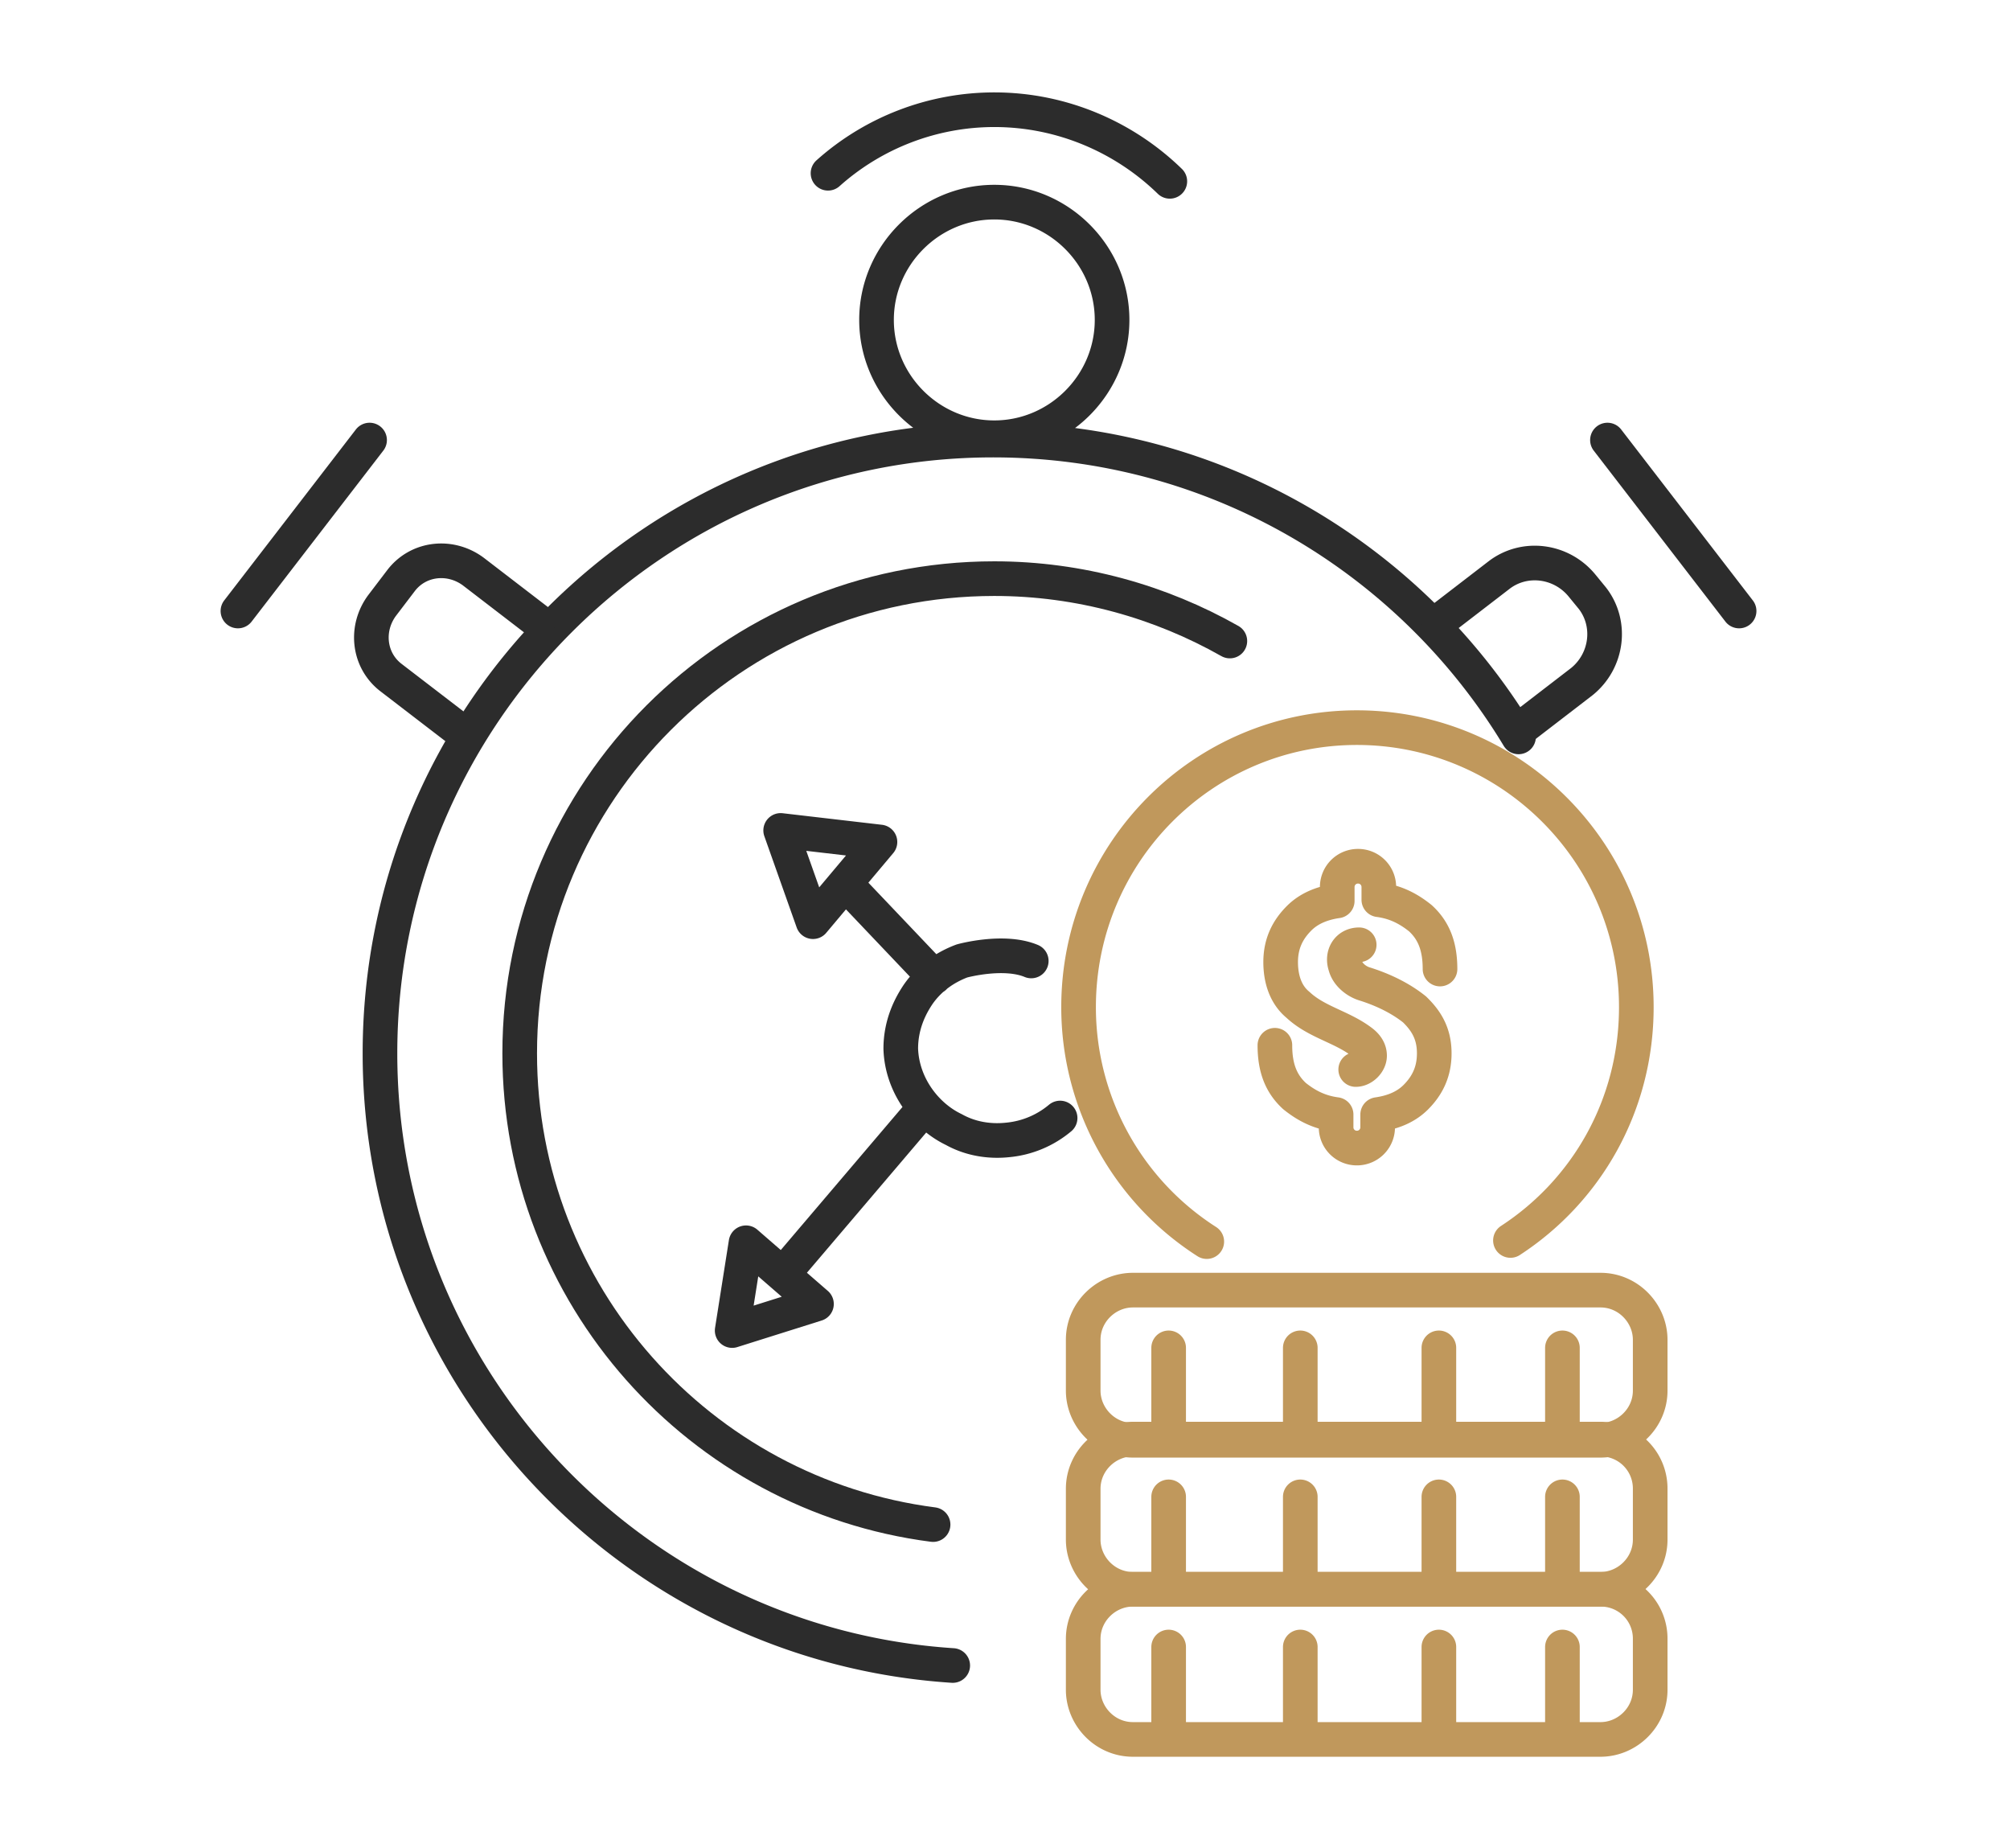 <svg xmlns="http://www.w3.org/2000/svg" width="99" height="91" fill="none"><path stroke="#2C2C2C" stroke-linecap="round" stroke-linejoin="round" stroke-miterlimit="10" stroke-width="1.706" d="M45.958 75.075C34.47 73.596 25.597 63.757 25.597 51.87c0-12.91 10.465-23.376 23.375-23.376 4.21 0 8.19 1.138 11.603 3.072"/><path stroke="#2C2C2C" stroke-linecap="round" stroke-linejoin="round" stroke-miterlimit="10" stroke-width="1.706" d="M46.925 82.014c-15.754-1.024-28.21-14.162-28.21-30.144 0-16.664 13.536-30.2 30.2-30.2 10.978 0 20.59 5.857 25.879 14.616M40.783 8.531a12.3 12.3 0 0 1 8.19-3.128c3.355 0 6.426 1.365 8.645 3.526m-2.844 6.825c0 3.185-2.617 5.802-5.802 5.802s-5.8-2.617-5.8-5.802 2.616-5.8 5.8-5.8c3.185 0 5.802 2.615 5.802 5.8"/><path stroke="#2C2C2C" stroke-linecap="round" stroke-linejoin="round" stroke-miterlimit="10" stroke-width="1.706" d="m26.507 30.599-3.185-2.446c-1.138-.853-2.73-.682-3.583.455l-.91 1.195c-.853 1.137-.683 2.73.455 3.583l3.185 2.445M18.203 21.67l-6.484 8.417m59.151.512 2.957-2.275c1.251-.967 3.071-.74 4.095.512l.512.625c.967 1.252.74 3.072-.512 4.095l-2.958 2.275m4.209-14.161 6.484 8.417M50.793 47.32c-1.365-.569-3.413 0-3.413 0-.91.341-1.65.91-2.161 1.65-.342.511-.853 1.421-.853 2.672.056 1.764 1.194 3.3 2.616 3.982 1.024.569 2.047.569 2.616.512a4.7 4.7 0 0 0 2.616-1.081m-6.768-.398-6.825 8.02m3.015-19.167 4.379 4.606m-5.972-2.73-1.592-4.493 4.89.569zm.171 18.826-4.152 1.308.682-4.322z"/><path stroke="#C0985C" stroke-linecap="round" stroke-linejoin="round" stroke-miterlimit="10" stroke-width="1.706" d="M62.793 51.472c0 1.08.285 1.877.967 2.502.569.455 1.194.797 2.048.91v.626a1.02 1.02 0 0 0 1.023 1.024 1.02 1.02 0 0 0 1.024-1.024v-.626q1.194-.17 1.877-.853c.569-.569.91-1.251.91-2.161s-.341-1.536-.91-2.104m-.057-.057c-.569-.456-1.365-.91-2.446-1.252-.398-.114-.853-.455-.966-.91-.171-.512.113-1.023.682-1.023"/><path stroke="#C0985C" stroke-linecap="round" stroke-linejoin="round" stroke-miterlimit="10" stroke-width="1.706" d="M70.926 47.718c0-1.08-.284-1.877-.967-2.502-.568-.455-1.194-.797-2.047-.91v-.626a1.02 1.02 0 0 0-1.024-1.024 1.02 1.02 0 0 0-1.024 1.024v.682q-1.194.171-1.877.854c-.568.568-.91 1.25-.91 2.16 0 .797.228 1.593.854 2.105.91.853 2.16 1.08 3.128 1.82.227.17.398.398.398.683 0 .341-.341.682-.683.682M78.832 63.53H55.798c-1.309 0-2.446 1.08-2.446 2.445v2.503c0 1.308 1.08 2.445 2.446 2.445h23.034c1.308 0 2.446-1.08 2.446-2.445v-2.503c0-1.308-1.081-2.445-2.446-2.445M57.56 70.866v-4.493m6.484 4.493v-4.493m6.826 4.493v-4.493m6.085 4.493v-4.493"/><path stroke="#C0985C" stroke-linecap="round" stroke-linejoin="round" stroke-miterlimit="10" stroke-width="1.706" d="M78.832 70.866H55.798c-1.309 0-2.446 1.081-2.446 2.446v2.502c0 1.309 1.08 2.446 2.446 2.446h23.034c1.308 0 2.446-1.08 2.446-2.446v-2.502a2.43 2.43 0 0 0-2.446-2.446M57.56 78.203V73.71m6.484 4.493V73.71m6.826 4.493V73.71m6.085 4.493V73.71"/><path stroke="#C0985C" stroke-linecap="round" stroke-linejoin="round" stroke-miterlimit="10" stroke-width="1.706" d="M78.832 78.26H55.798c-1.309 0-2.446 1.08-2.446 2.446v2.502c0 1.308 1.08 2.446 2.446 2.446h23.034c1.308 0 2.446-1.08 2.446-2.446v-2.502a2.427 2.427 0 0 0-2.446-2.446M57.56 85.597v-4.493m6.484 4.493v-4.493m6.826 4.493v-4.493m6.085 4.493v-4.493M59.438 61.14a13.7 13.7 0 0 1-6.314-11.545c0-7.621 6.143-13.764 13.707-13.764s13.764 6.143 13.764 13.764c0 4.834-2.446 9.043-6.2 11.489"/></svg>